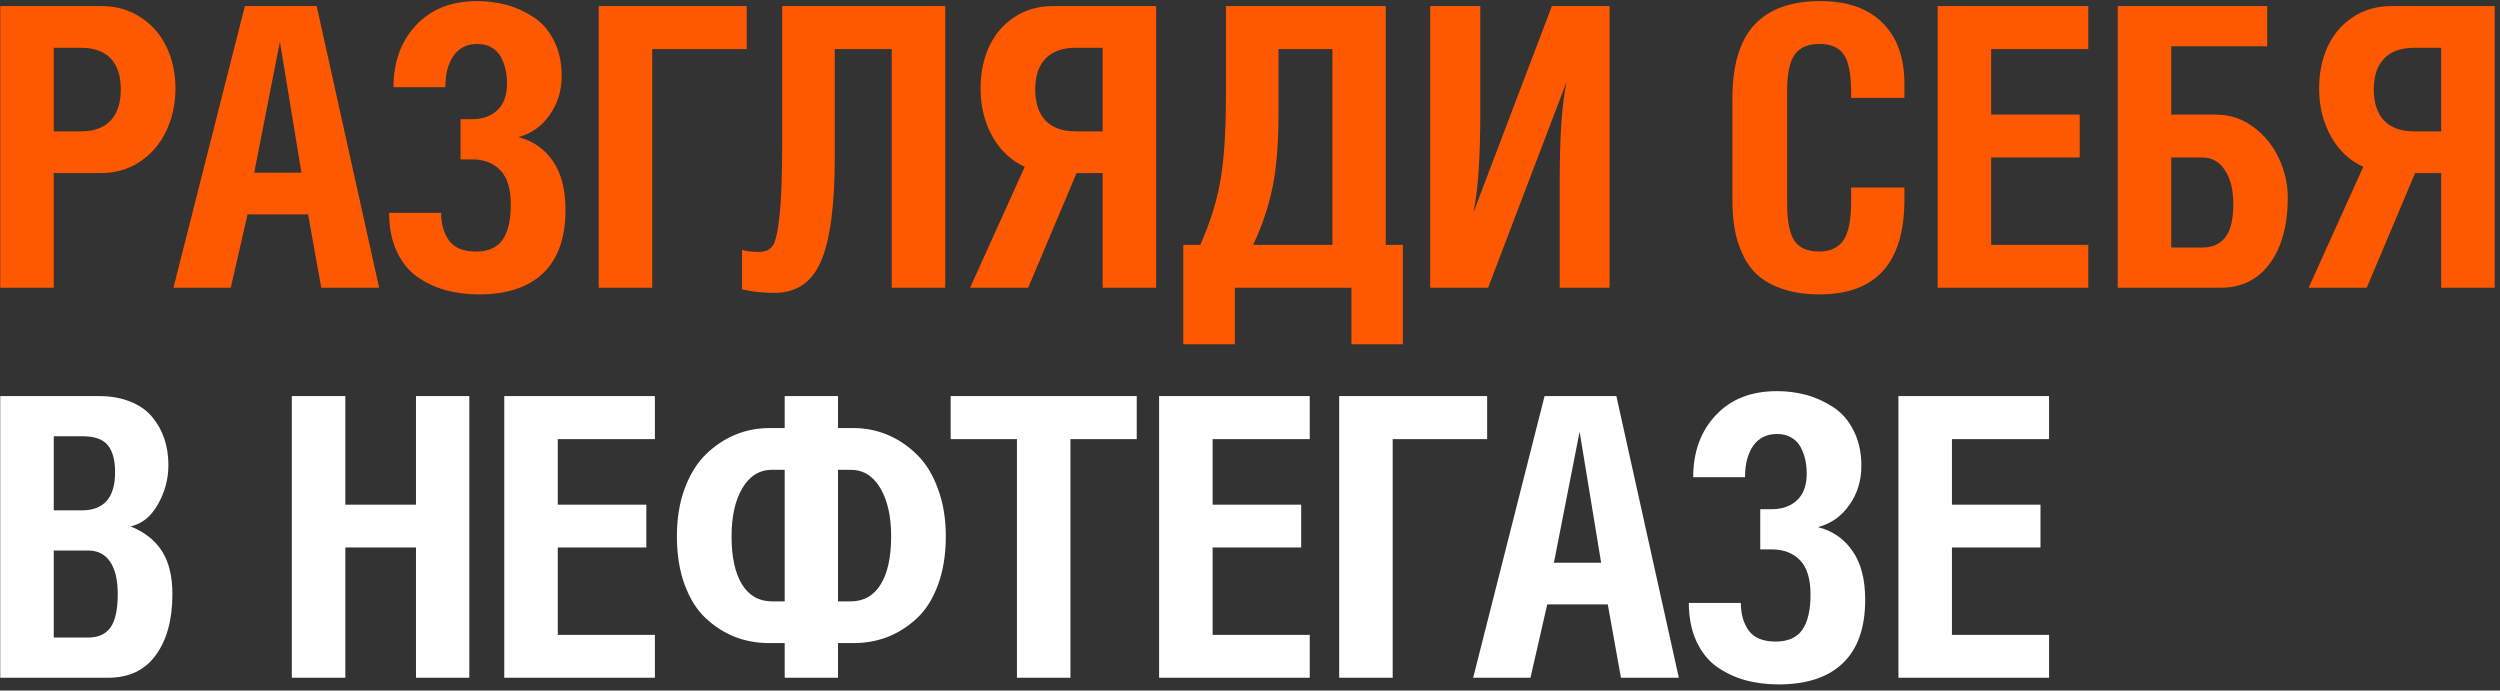 <?xml version="1.0" encoding="UTF-8"?> <svg xmlns="http://www.w3.org/2000/svg" width="391" height="108" viewBox="0 0 391 108" fill="none"><rect x="0" y="0" width="391" height="108" fill="#333333" stroke="none"/> <path d="M0.038 45V0.948H15.854C18.177 0.948 20.223 1.534 21.99 2.705C23.777 3.857 25.127 5.406 26.041 7.352C26.974 9.278 27.44 11.432 27.44 13.815C27.44 16.238 26.964 18.451 26.011 20.457C25.078 22.463 23.707 24.071 21.9 25.282C20.113 26.474 18.058 27.069 15.735 27.069H8.408V45H0.038ZM8.408 20.546H12.607C14.692 20.546 16.261 19.98 17.314 18.849C18.366 17.717 18.892 16.088 18.892 13.964C18.892 11.859 18.366 10.251 17.314 9.139C16.261 8.027 14.692 7.471 12.607 7.471H8.408V20.546ZM27.128 45L38.298 0.948H49.527L59.296 45H50.242L48.186 33.533H38.715L36.094 45H27.128ZM39.757 27.01H47.144L43.778 6.518L39.757 27.01ZM60.861 33.294H68.992C68.992 35.042 69.409 36.491 70.243 37.643C71.097 38.775 72.487 39.341 74.413 39.341C76.359 39.341 77.759 38.725 78.612 37.494C79.466 36.243 79.893 34.416 79.893 32.014C79.893 29.551 79.347 27.754 78.255 26.623C77.163 25.491 75.684 24.925 73.817 24.925H72.03V18.64H73.817C75.465 18.64 76.786 18.174 77.778 17.24C78.791 16.307 79.298 14.907 79.298 13.04C79.298 12.266 79.218 11.531 79.059 10.836C78.9 10.141 78.652 9.486 78.315 8.871C77.977 8.255 77.491 7.769 76.855 7.411C76.24 7.054 75.505 6.875 74.651 6.875C73.043 6.875 71.802 7.491 70.928 8.722C70.074 9.953 69.647 11.591 69.647 13.636H61.546C61.546 9.685 62.717 6.458 65.06 3.956C67.403 1.434 70.6 0.173 74.651 0.173C76.24 0.173 77.769 0.372 79.238 0.769C80.707 1.166 82.107 1.802 83.438 2.675C84.768 3.529 85.831 4.75 86.625 6.339C87.439 7.908 87.846 9.754 87.846 11.879C87.846 14.182 87.21 16.227 85.94 18.015C84.689 19.782 83.06 20.924 81.055 21.44C83.338 22.016 85.135 23.257 86.446 25.163C87.776 27.049 88.442 29.591 88.442 32.788C88.442 37.176 87.28 40.483 84.957 42.706C82.653 44.931 79.298 46.042 74.889 46.042C73.003 46.042 71.246 45.814 69.617 45.357C68.009 44.901 66.53 44.196 65.179 43.243C63.849 42.27 62.797 40.939 62.022 39.252C61.248 37.544 60.861 35.558 60.861 33.294ZM93.64 45V0.948H116.783V7.679H102.009V45H93.64ZM116.054 45.238V39.073C116.709 39.291 117.602 39.4 118.734 39.4C119.687 39.4 120.392 39.083 120.849 38.447C121.306 37.792 121.663 36.203 121.921 33.682C122.199 31.16 122.338 27.288 122.338 22.065V0.948H147.834V45H139.465V7.679H130.559V24.567C130.559 32.073 129.844 37.494 128.414 40.83C127.005 44.146 124.572 45.804 121.117 45.804C119.171 45.804 117.483 45.616 116.054 45.238ZM151.722 45L160.27 26.086C158.126 25.113 156.438 23.525 155.207 21.321C153.976 19.117 153.36 16.615 153.36 13.815C153.36 11.432 153.797 9.278 154.671 7.352C155.564 5.406 156.875 3.857 158.602 2.705C160.35 1.534 162.385 0.948 164.708 0.948H180.822V45H172.452V27.069H168.372L160.806 45H151.722ZM161.908 13.964C161.908 16.088 162.445 17.717 163.517 18.849C164.589 19.98 166.168 20.546 168.253 20.546H172.452V7.471H168.253C166.168 7.471 164.589 8.037 163.517 9.168C162.445 10.28 161.908 11.879 161.908 13.964ZM185.067 38.298H187.718C189.227 34.943 190.27 31.636 190.845 28.38C191.441 25.123 191.739 20.556 191.739 14.679V0.948H216.729V38.298H219.409V53.846H211.367V45H193.139V53.846H185.067V38.298ZM195.998 38.298H208.389V7.679H199.96V17.657C199.96 22.443 199.642 26.345 199.007 29.363C198.391 32.361 197.388 35.34 195.998 38.298ZM223.684 45V0.948H231.518V17.419C231.518 24.647 231.17 29.839 230.475 32.997H230.535L242.717 0.948H251.742V45H243.938V28.35C243.938 21.341 244.285 16.238 244.98 13.04H244.921L232.739 45H223.684ZM270.954 31.329V15.304C270.954 10.181 272.096 6.379 274.38 3.896C276.683 1.414 280.118 0.173 284.685 0.173C288.915 0.173 292.161 1.305 294.425 3.569C296.709 5.833 297.85 9.01 297.85 13.1V15.304H289.51V14.321C289.51 11.581 289.133 9.655 288.379 8.543C287.624 7.431 286.353 6.875 284.566 6.875C282.759 6.875 281.459 7.441 280.664 8.573C279.89 9.685 279.503 11.601 279.503 14.321V31.716C279.503 34.535 279.88 36.511 280.635 37.643C281.409 38.775 282.7 39.341 284.507 39.341C286.234 39.341 287.495 38.765 288.289 37.613C289.103 36.442 289.51 34.476 289.51 31.716V29.333H297.85V31.209C297.85 41.098 293.422 46.042 284.566 46.042C282.441 46.042 280.565 45.774 278.937 45.238C277.328 44.702 276.018 43.997 275.005 43.123C274.012 42.25 273.208 41.168 272.593 39.877C271.977 38.566 271.55 37.236 271.312 35.886C271.073 34.516 270.954 32.997 270.954 31.329ZM303.048 45V0.948H326.608V7.679H311.418V17.925H325.268V24.627H311.418V38.298H326.608V45H303.048ZM331.211 45V0.948H354.592V7.232H339.581V17.925H346.58C348.764 17.925 350.73 18.581 352.478 19.891C354.225 21.202 355.545 22.84 356.439 24.806C357.352 26.771 357.809 28.807 357.809 30.912C357.809 35.201 356.876 38.626 355.009 41.188C353.163 43.729 350.601 45 347.325 45H331.211ZM339.581 38.715H344.406C346.014 38.715 347.225 38.179 348.04 37.107C348.874 36.035 349.29 34.297 349.29 31.895C349.29 29.69 348.854 27.933 347.98 26.623C347.126 25.292 345.935 24.627 344.406 24.627H339.581V38.715ZM361.071 45L369.619 26.086C367.475 25.113 365.787 23.525 364.556 21.321C363.325 19.117 362.709 16.615 362.709 13.815C362.709 11.432 363.146 9.278 364.02 7.352C364.913 5.406 366.224 3.857 367.951 2.705C369.699 1.534 371.734 0.948 374.057 0.948H390.171V45H381.802V27.069H377.721L370.156 45H361.071ZM371.258 13.964C371.258 16.088 371.794 17.717 372.866 18.849C373.938 19.98 375.517 20.546 377.602 20.546H381.802V7.471H377.602C375.517 7.471 373.938 8.037 372.866 9.168C371.794 10.28 371.258 11.879 371.258 13.964Z" fill="#FE5900"></path> <path d="M0.038 106V61.948H15.497C17.363 61.948 19.011 62.246 20.441 62.841C21.871 63.417 23.002 64.221 23.836 65.254C24.67 66.267 25.296 67.398 25.713 68.649C26.13 69.9 26.338 71.251 26.338 72.7C26.338 74.924 25.782 76.999 24.67 78.925C23.578 80.832 22.159 81.963 20.411 82.321C22.615 83.214 24.253 84.505 25.326 86.193C26.418 87.881 26.964 90.134 26.964 92.954C26.964 96.906 26.1 100.073 24.373 102.456C22.665 104.819 20.173 106 16.896 106H0.038ZM8.408 99.715H13.769C15.358 99.715 16.529 99.189 17.284 98.137C18.038 97.064 18.416 95.317 18.416 92.894C18.416 90.71 18.018 89.032 17.224 87.861C16.45 86.689 15.298 86.103 13.769 86.103H8.408V99.715ZM8.408 79.819H12.786C16.261 79.819 17.998 77.833 17.998 73.862C17.998 71.936 17.611 70.516 16.837 69.603C16.082 68.689 14.782 68.232 12.935 68.232H8.408V79.819ZM45.64 106V61.948H54.01V78.925H65.06V61.948H73.4V106H65.06V85.627H54.01V106H45.64ZM78.866 106V61.948H102.426V68.679H87.236V78.925H101.086V85.627H87.236V99.298H102.426V106H78.866ZM105.867 83.87C105.867 81.09 106.274 78.598 107.088 76.394C107.922 74.17 109.024 72.392 110.394 71.062C111.784 69.712 113.313 68.689 114.981 67.994C116.669 67.299 118.436 66.952 120.283 66.952H122.726V61.948H131.065V66.952H133.508C135.354 66.952 137.112 67.299 138.78 67.994C140.468 68.689 141.997 69.712 143.367 71.062C144.757 72.392 145.859 74.17 146.673 76.394C147.507 78.598 147.924 81.09 147.924 83.87C147.924 86.729 147.517 89.261 146.703 91.465C145.888 93.669 144.786 95.416 143.396 96.707C142.006 97.998 140.477 98.971 138.81 99.626C137.142 100.261 135.374 100.579 133.508 100.579H131.065V106H122.726V100.579H120.283C118.417 100.579 116.649 100.261 114.981 99.626C113.313 98.971 111.784 97.998 110.394 96.707C109.004 95.416 107.902 93.669 107.088 91.465C106.274 89.261 105.867 86.729 105.867 83.87ZM114.415 83.87C114.415 87.126 114.962 89.638 116.054 91.405C117.146 93.172 118.714 94.056 120.76 94.056H122.726V73.475H120.76C118.794 73.475 117.245 74.428 116.113 76.334C114.981 78.24 114.415 80.752 114.415 83.87ZM131.065 94.056H133.031C135.076 94.056 136.645 93.172 137.737 91.405C138.829 89.638 139.375 87.126 139.375 83.87C139.375 80.752 138.81 78.24 137.678 76.334C136.546 74.428 134.997 73.475 133.031 73.475H131.065V94.056ZM148.684 68.679V61.948H177.784V68.679H167.419V106H159.049V68.679H148.684ZM181.284 106V61.948H204.844V68.679H189.654V78.925H203.504V85.627H189.654V99.298H204.844V106H181.284ZM209.447 106V61.948H232.59V68.679H217.816V106H209.447ZM230.401 106L241.571 61.948H252.8L262.569 106H253.515L251.459 94.533H241.988L239.367 106H230.401ZM243.03 88.01H250.417L247.051 67.518L243.03 88.01ZM264.134 94.294H272.265C272.265 96.042 272.682 97.491 273.516 98.643C274.37 99.775 275.76 100.341 277.686 100.341C279.632 100.341 281.032 99.725 281.885 98.494C282.739 97.243 283.166 95.416 283.166 93.014C283.166 90.551 282.62 88.754 281.528 87.623C280.436 86.491 278.957 85.925 277.09 85.925H275.303V79.64H277.09C278.738 79.64 280.059 79.174 281.052 78.24C282.064 77.307 282.571 75.907 282.571 74.04C282.571 73.266 282.491 72.531 282.332 71.836C282.173 71.141 281.925 70.486 281.588 69.871C281.25 69.255 280.764 68.769 280.128 68.411C279.513 68.054 278.778 67.875 277.924 67.875C276.316 67.875 275.075 68.491 274.201 69.722C273.347 70.953 272.92 72.591 272.92 74.636H264.819C264.819 70.685 265.99 67.458 268.333 64.956C270.676 62.434 273.873 61.173 277.924 61.173C279.513 61.173 281.042 61.372 282.511 61.769C283.98 62.166 285.38 62.802 286.711 63.675C288.041 64.529 289.103 65.75 289.898 67.339C290.712 68.908 291.119 70.754 291.119 72.879C291.119 75.182 290.483 77.228 289.213 79.015C287.962 80.782 286.333 81.924 284.328 82.44C286.611 83.016 288.408 84.257 289.719 86.163C291.049 88.049 291.715 90.591 291.715 93.788C291.715 98.176 290.553 101.483 288.23 103.707C285.926 105.931 282.571 107.042 278.162 107.042C276.276 107.042 274.519 106.814 272.89 106.357C271.282 105.901 269.803 105.196 268.452 104.243C267.122 103.27 266.07 101.939 265.295 100.251C264.521 98.544 264.134 96.558 264.134 94.294ZM296.913 106V61.948H320.473V68.679H305.282V78.925H319.132V85.627H305.282V99.298H320.473V106H296.913Z" fill="white"></path> </svg> 